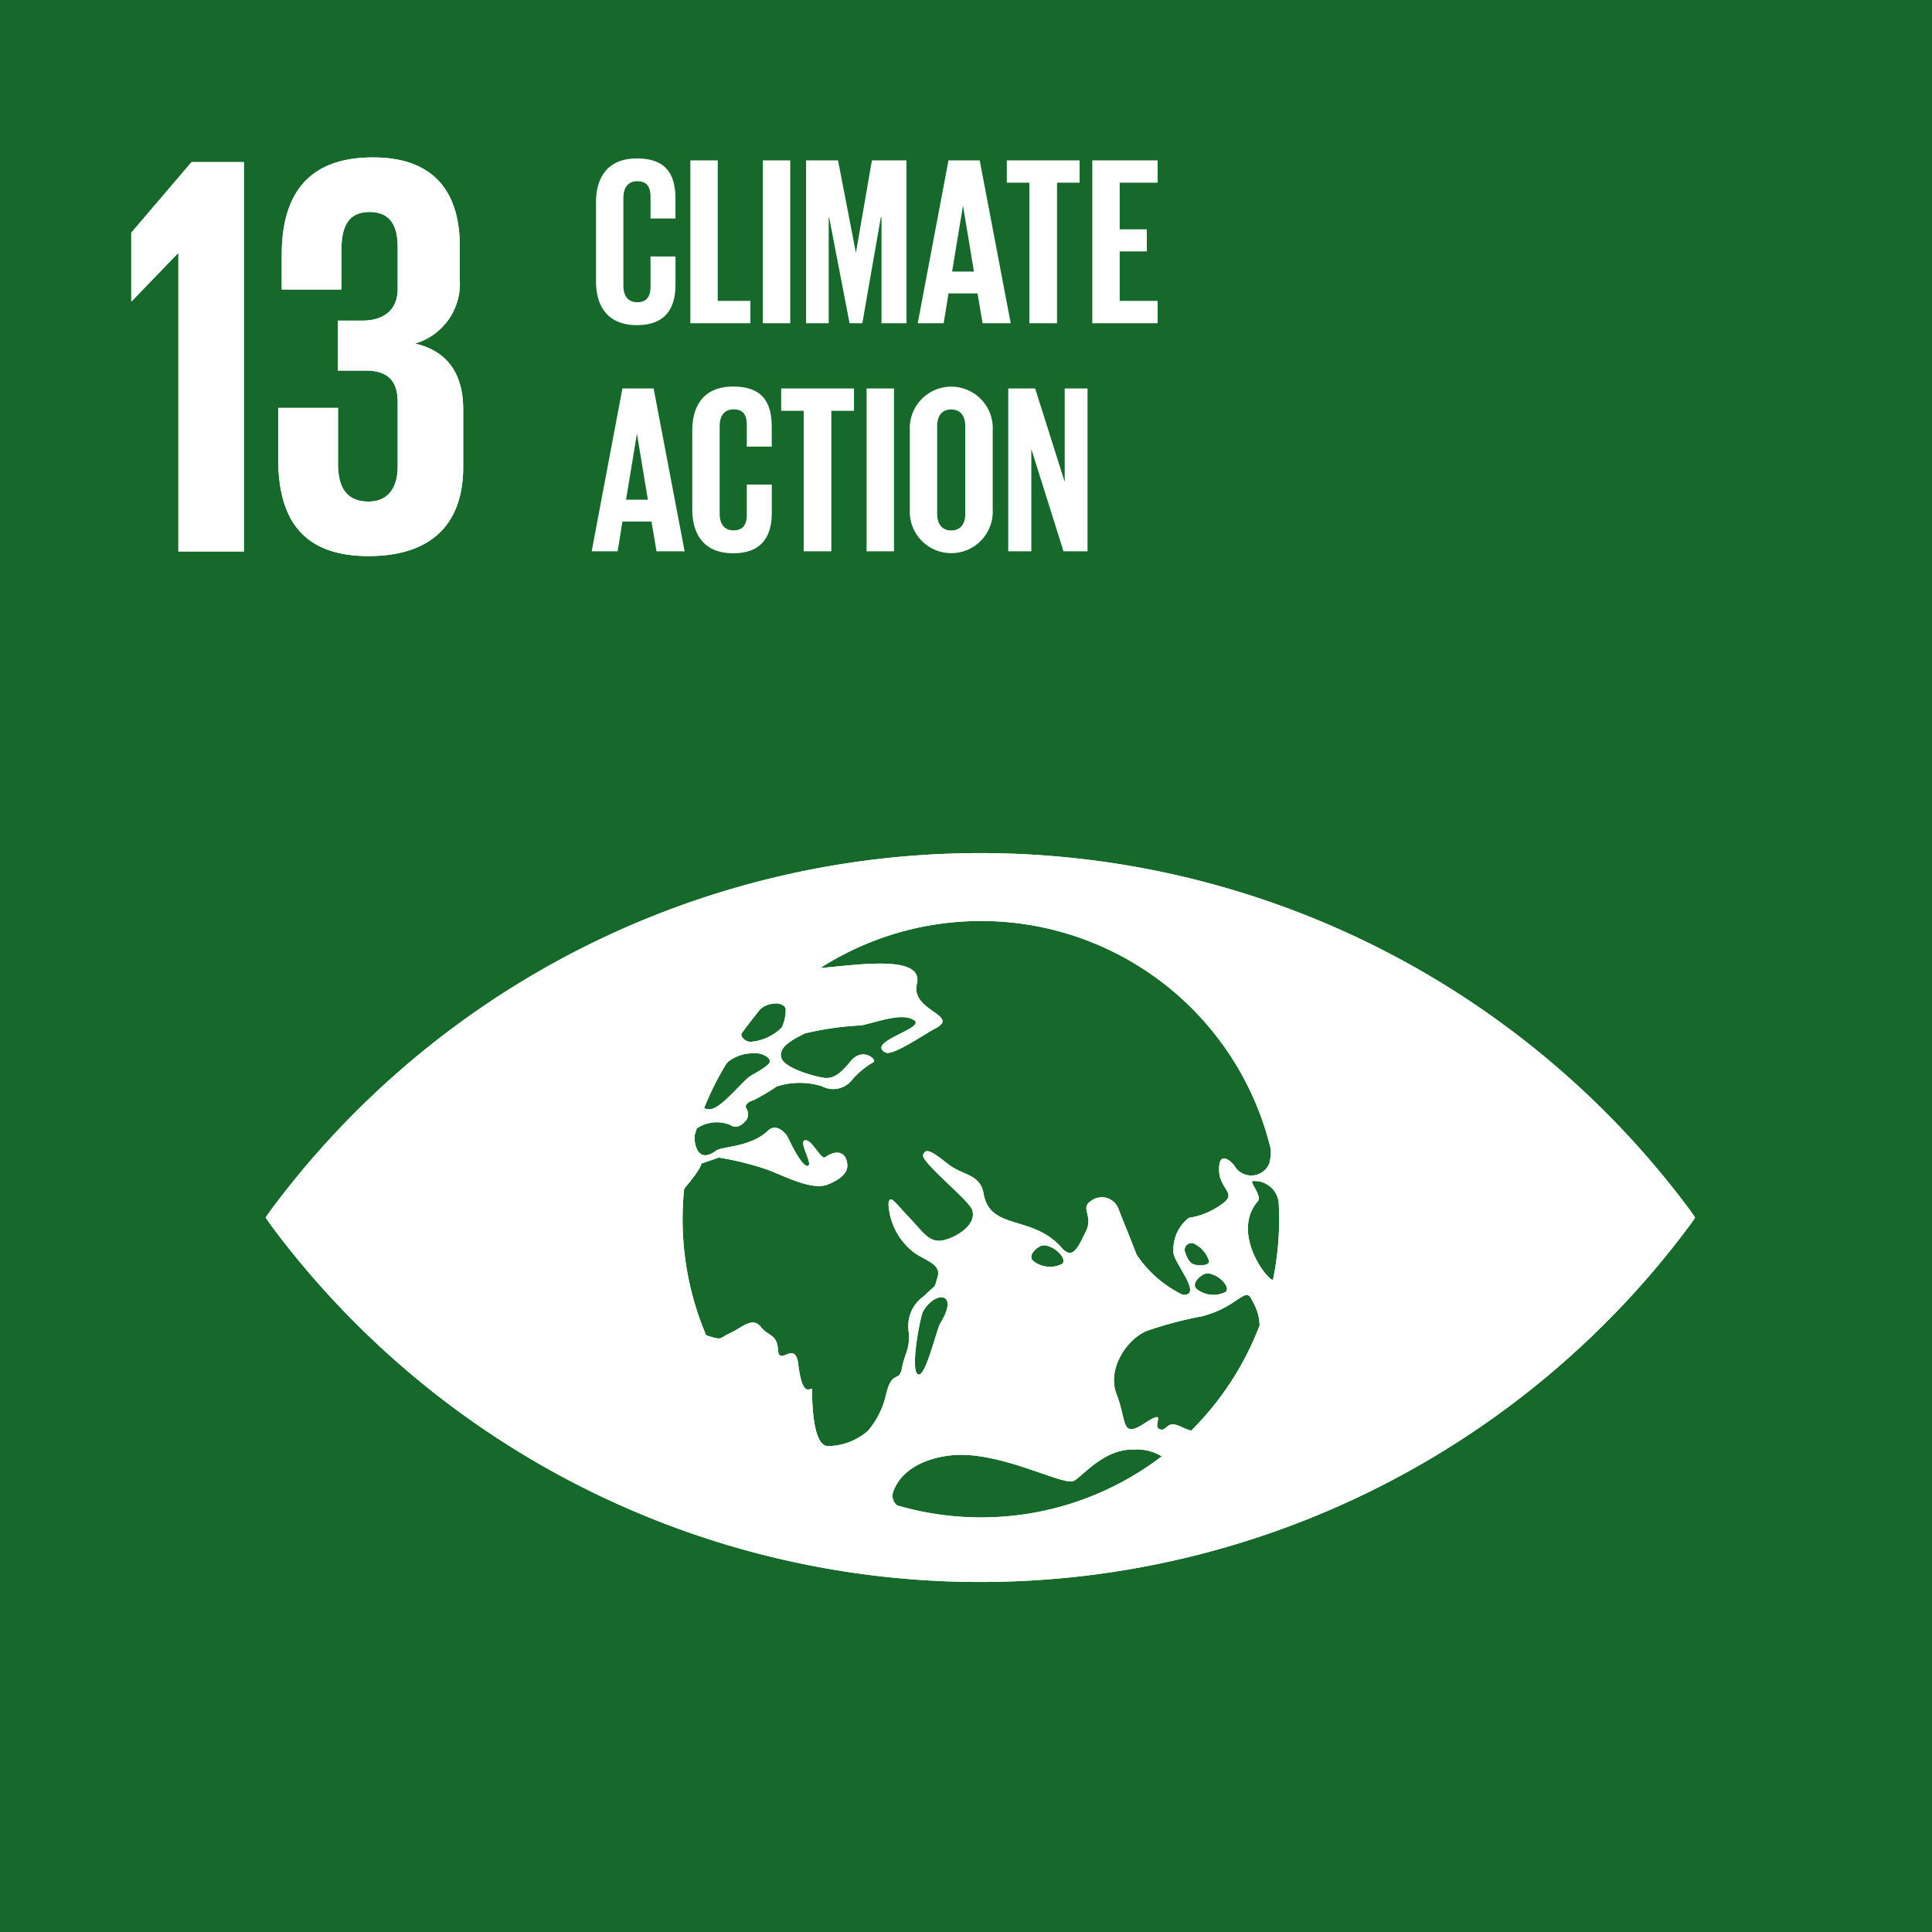 <svg xmlns="http://www.w3.org/2000/svg" width="115" height="115" viewBox="0 0 115 115"><path fill="#16692a" d="M0 0h115v115H0z"/><path fill="#fff" d="M14.516 9.647v23.178h-3.898V15.083h-.034L7.85 17.92h-.036v-4.068l3.59-4.205h3.112zM27.369 14.673v2.017a3.708 3.708 0 01-2.669 3.761c1.948.444 2.871 1.811 2.871 3.93V27.8c0 3.213-1.708 5.3-5.64 5.3-3.966 0-5.369-2.256-5.369-5.777v-3.044h3.557V27.6c0 1.367.477 2.255 1.812 2.255 1.2 0 1.741-.854 1.741-2.086v-3.832c0-1.231-.546-1.88-1.913-1.88h-1.64v-2.974h1.47c1.264 0 2.083-.651 2.083-1.88v-2.5c0-1.265-.442-2.085-1.673-2.085s-1.675.82-1.675 2.256v2.358H16.77v-2.05c0-3.419 1.4-5.812 5.436-5.812 3.591 0 5.163 2.017 5.163 5.3M100.571 72a52.6 52.6 0 00-84.428 0c-.129.182-.24.339-.331.473.091.137.2.293.331.477a52.605 52.605 0 0084.428 0c.132-.184.241-.34.329-.477-.088-.134-.2-.291-.329-.473M44.147 61.511c.23-.337.993-1.3 1.086-1.421a1.357 1.357 0 01.859-.352c.27-.053.631.1.674.3a2.364 2.364 0 01-.238 1.128 2.94 2.94 0 01-1.882.849c-.415-.064-.577-.385-.5-.507m-.91 1.81c.041-.048.077-.088.092-.108a2.38 2.38 0 011.4-.512c.442-.075 1.031.147 1.1.441s-1.108.828-1.324 1.029c-.613.564-1.573 1.714-2.134 1.838a.673.673 0 01-.458-.048 17.544 17.544 0 011.322-2.64m9.535 19.561a5.051 5.051 0 01-1.091 2.274 3.669 3.669 0 01-2.419.925c-.808-.06-.92-2.214-.92-3.322 0-.383-.542.752-.824-1.554-.181-1.476-1.129.154-1.2-.831s-.541-.786-1.039-1.4-1.113.061-1.8.371-.405.467-1.384.159c-.025-.008-.038-.016-.062-.024a17.679 17.679 0 01-1.4-6.908c0-.6.032-1.189.088-1.771a1.052 1.052 0 01.11-.165c.938-1.111.918-1.371.918-1.371l1.038-.36a17.4 17.4 0 012.907.726c1.029.386 2.65 1.259 3.592.874.681-.281 1.214-.653 1.15-1.22-.077-.712-.637-.881-1.315-.4-.251.176-.784-1.073-1.2-1.009s.517 1.467.162 1.527-1.07-1.465-1.192-1.712-.672-.858-1.168-.391c-1.047 1-2.747.934-3.088 1.19-1.039.777-1.314-.256-1.291-.885.042-.144.085-.289.131-.432a2.124 2.124 0 011.975-.219c.459.307.789-.079.968-.265a.637.637 0 000-.721c-.116-.247.23-.428.467-.491a12.546 12.546 0 001.346-.8 4.432 4.432 0 012.7-.015A1.426 1.426 0 0050.7 64.3a4.763 4.763 0 011.287-1.073c.258-.12-.633-.952-1.365-.045s-1.107.985-1.452.985-2.394-.511-2.647-1.159.641-1.131 1.4-1.5a18.564 18.564 0 013.354-.475c1.075-.236 2.45-.776 3.142-.3s-2.892 1.279-1.714 1.915c.419.23 2.312-1.089 2.961-1.427 1.526-.787-1.48-1.047-1.09-2.647.441-1.809-3.688-1.11-5.746-.956a17.744 17.744 0 0126.816 10.8 2.937 2.937 0 01-.087.821 1.16 1.16 0 01-2.078.16c-.18-.26-.941-.978-.915.251s1.2 1.356.06 2.095a4.371 4.371 0 01-1.865.746 2.4 2.4 0 00-.905 2.13c.127.677 1.745 2.527.544 2.451a6.936 6.936 0 01-2.752-2.4c-.37-.98-.773-1.94-1.059-2.68a1.059 1.059 0 00-1.672-.491c-.631.432.176.864-.278 1.788s-.778 1.748-1.444.985c-1.732-1.985-4.25-1.006-4.645-3.215-.212-1.2-1.244-1.082-2.106-1.761s-1.349-1.041-1.495-.553c-.128.429 2.713 2.681 2.915 3.259.3.857-.85 1.613-1.694 1.816s-1.21-.473-2.037-1.335-1.189-1.475-1.246-.8a3.884 3.884 0 001.627 2.947c.719.455 1.523.661 1.291 1.4s0 .321-.809 1.117a2.169 2.169 0 00-.9 2.162c.058 1.109-.23 1.172-.4 2.094s-.573.124-.921 1.476M71.812 75.8c.6-.048 1.492.779 1.142 1.1a1.586 1.586 0 01-1.692-.151c-.447-.348.282-.923.55-.945m-.755-.545c-.191-.072-.36-.253-.5-.689a.4.4 0 01.58-.509 1.72 1.72 0 01.837 1.019c0 .291-.716.256-.912.179m-7.833-.031a1.6 1.6 0 01-1.7-.152c-.446-.347.284-.923.55-.945.6-.053 1.494.781 1.147 1.1m-7.249 3.524c-.244.4-.911 3.385-1.359 3.037s.181-3.462.311-3.7c.7-1.286 2.217-1.223 1.048.661m2.414 11.569a17.762 17.762 0 01-4.989-.715.733.733 0 01-.215-.867c.549-1.433 2.185-1.993 3.476-2.117 2.878-.281 6.661 1.868 7.262 1.521s1.82-1.928 3.606-1.862a2.789 2.789 0 011.618.406 17.677 17.677 0 01-10.758 3.634m12.517-5.167a2.988 2.988 0 01-.557-.206c-.969-.493-.853.3-1.329.121s.537-1.283-.894-.348-1.04-.144-1.662-1.723.716-3.385 1.837-3.793a22.626 22.626 0 013.222-.851c2.132-.532 2.583-1.8 2.97-1.027.073.144.144.281.208.41a2.808 2.808 0 01.274 1.156 17.753 17.753 0 01-4.069 6.261m4.862-8.96c-.476-.13-2.469-2.885-.893-4.7.261-.3-.529-1.174-.313-1.192a1.443 1.443 0 011.547 1.239c.017.34.03.683.03 1.029a17.946 17.946 0 01-.371 3.623"/><path fill="#fff" d="M14.516 9.647v23.178h-3.898V15.083h-.034L7.85 17.92h-.036v-4.068l3.59-4.205h3.112zM27.369 14.673v2.017a3.708 3.708 0 01-2.669 3.761c1.948.444 2.871 1.811 2.871 3.93V27.8c0 3.213-1.708 5.3-5.64 5.3-3.966 0-5.369-2.256-5.369-5.777v-3.044h3.557V27.6c0 1.367.477 2.255 1.812 2.255 1.2 0 1.741-.854 1.741-2.086v-3.832c0-1.231-.546-1.88-1.913-1.88h-1.64v-2.974h1.47c1.264 0 2.083-.651 2.083-1.88v-2.5c0-1.265-.442-2.085-1.673-2.085s-1.675.82-1.675 2.256v2.358H16.77v-2.05c0-3.419 1.4-5.812 5.436-5.812 3.591 0 5.163 2.017 5.163 5.3M100.571 72a52.6 52.6 0 00-84.428 0c-.129.182-.24.339-.331.473.091.137.2.293.331.477a52.605 52.605 0 0084.428 0c.132-.184.241-.34.329-.477-.088-.134-.2-.291-.329-.473M44.147 61.511c.23-.337.993-1.3 1.086-1.421a1.357 1.357 0 01.859-.352c.27-.053.631.1.674.3a2.364 2.364 0 01-.238 1.128 2.94 2.94 0 01-1.882.849c-.415-.064-.577-.385-.5-.507m-.91 1.81c.041-.048.077-.088.092-.108a2.38 2.38 0 011.4-.512c.442-.075 1.031.147 1.1.441s-1.108.828-1.324 1.029c-.613.564-1.573 1.714-2.134 1.838a.673.673 0 01-.458-.048 17.544 17.544 0 011.322-2.64m9.535 19.561a5.051 5.051 0 01-1.091 2.274 3.669 3.669 0 01-2.419.925c-.808-.06-.92-2.214-.92-3.322 0-.383-.542.752-.824-1.554-.181-1.476-1.129.154-1.2-.831s-.541-.786-1.039-1.4-1.113.061-1.8.371-.405.467-1.384.159c-.025-.008-.038-.016-.062-.024a17.679 17.679 0 01-1.4-6.908c0-.6.032-1.189.088-1.771a1.052 1.052 0 01.11-.165c.938-1.111.918-1.371.918-1.371l1.038-.36a17.4 17.4 0 012.907.726c1.029.386 2.65 1.259 3.592.874.681-.281 1.214-.653 1.15-1.22-.077-.712-.637-.881-1.315-.4-.251.176-.784-1.073-1.2-1.009s.517 1.467.162 1.527-1.07-1.465-1.192-1.712-.672-.858-1.168-.391c-1.047 1-2.747.934-3.088 1.19-1.039.777-1.314-.256-1.291-.885.042-.144.085-.289.131-.432a2.124 2.124 0 011.975-.219c.459.307.789-.079.968-.265a.637.637 0 000-.721c-.116-.247.23-.428.467-.491a12.546 12.546 0 001.346-.8 4.432 4.432 0 012.7-.015A1.426 1.426 0 0050.7 64.3a4.763 4.763 0 011.287-1.073c.258-.12-.633-.952-1.365-.045s-1.107.985-1.452.985-2.394-.511-2.647-1.159.641-1.131 1.4-1.5a18.564 18.564 0 013.354-.475c1.075-.236 2.45-.776 3.142-.3s-2.892 1.279-1.714 1.915c.419.23 2.312-1.089 2.961-1.427 1.526-.787-1.48-1.047-1.09-2.647.441-1.809-3.688-1.11-5.746-.956a17.744 17.744 0 0126.816 10.8 2.937 2.937 0 01-.087.821 1.16 1.16 0 01-2.078.16c-.18-.26-.941-.978-.915.251s1.2 1.356.06 2.095a4.371 4.371 0 01-1.865.746 2.4 2.4 0 00-.905 2.13c.127.677 1.745 2.527.544 2.451a6.936 6.936 0 01-2.752-2.4c-.37-.98-.773-1.94-1.059-2.68a1.059 1.059 0 00-1.672-.491c-.631.432.176.864-.278 1.788s-.778 1.748-1.444.985c-1.732-1.985-4.25-1.006-4.645-3.215-.212-1.2-1.244-1.082-2.106-1.761s-1.349-1.041-1.495-.553c-.128.429 2.713 2.681 2.915 3.259.3.857-.85 1.613-1.694 1.816s-1.21-.473-2.037-1.335-1.189-1.475-1.246-.8a3.884 3.884 0 001.627 2.947c.719.455 1.523.661 1.291 1.4s0 .321-.809 1.117a2.169 2.169 0 00-.9 2.162c.058 1.109-.23 1.172-.4 2.094s-.573.124-.921 1.476M71.812 75.8c.6-.048 1.492.779 1.142 1.1a1.586 1.586 0 01-1.692-.151c-.447-.348.282-.923.55-.945m-.755-.545c-.191-.072-.36-.253-.5-.689a.4.4 0 01.58-.509 1.72 1.72 0 01.837 1.019c0 .291-.716.256-.912.179m-7.833-.031a1.6 1.6 0 01-1.7-.152c-.446-.347.284-.923.55-.945.6-.053 1.494.781 1.147 1.1m-7.249 3.524c-.244.4-.911 3.385-1.359 3.037s.181-3.462.311-3.7c.7-1.286 2.217-1.223 1.048.661m2.414 11.569a17.762 17.762 0 01-4.989-.715.733.733 0 01-.215-.867c.549-1.433 2.185-1.993 3.476-2.117 2.878-.281 6.661 1.868 7.262 1.521s1.82-1.928 3.606-1.862a2.789 2.789 0 011.618.406 17.677 17.677 0 01-10.758 3.634m12.517-5.167a2.988 2.988 0 01-.557-.206c-.969-.493-.853.3-1.329.121s.537-1.283-.894-.348-1.04-.144-1.662-1.723.716-3.385 1.837-3.793a22.626 22.626 0 013.222-.851c2.132-.532 2.583-1.8 2.97-1.027.073.144.144.281.208.41a2.808 2.808 0 01.274 1.156 17.753 17.753 0 01-4.069 6.261m4.862-8.96c-.476-.13-2.469-2.885-.893-4.7.261-.3-.529-1.174-.313-1.192a1.443 1.443 0 011.547 1.239c.017.34.03.683.03 1.029a17.946 17.946 0 01-.371 3.623"/><g fill="#fff"><path d="M35.477 16.737v-4.689c0-1.516.714-2.616 2.43-2.616 1.8 0 2.3 1 2.3 2.43v1.144h-1.485v-1.273c0-.6-.2-.943-.787-.943s-.829.415-.829 1v5.2c0 .587.244 1 .829 1s.787-.371.787-.943v-1.782h1.486v1.672c0 1.387-.571 2.416-2.3 2.416s-2.431-1.115-2.431-2.616zM41.093 9.546h1.63v8.363h1.944v1.33h-3.574zM45.409 9.546h1.63v9.693h-1.63zM52.471 12.949h-.042l-1.1 6.29h-.759l-1.215-6.29h-.028v6.29h-1.345V9.546h1.9l1.057 5.461h.015l.946-5.461h2.058v9.693h-1.487zM54.628 19.239l1.83-9.693h1.858l1.845 9.693h-1.673l-.3-1.773h-1.73l-.286 1.773zm2.045-3.074h1.3l-.644-3.888h-.015zM59.93 9.546h4.332v1.329h-1.344v8.364h-1.644v-8.364H59.93zM65.018 9.546h3.889v1.329h-2.259v2.774h1.615v1.315h-1.615v2.945h2.259v1.33h-3.889zM35.219 32.817l1.83-9.693h1.858l1.845 9.693h-1.673l-.3-1.772h-1.73l-.285 1.772zm2.045-3.073h1.3l-.644-3.889h-.014zM41.208 30.315v-4.689c0-1.515.714-2.616 2.43-2.616 1.8 0 2.3 1 2.3 2.43v1.144h-1.485v-1.272c0-.6-.2-.944-.786-.944s-.83.415-.83 1v5.2c0 .586.244 1 .83 1s.786-.372.786-.944v-1.781h1.487v1.673c0 1.386-.572 2.416-2.3 2.416s-2.432-1.116-2.432-2.617zM46.5 23.124h4.332v1.33h-1.348v8.363h-1.645v-8.363H46.5zM51.584 23.124h1.63v9.693h-1.63zM54.157 30.315v-4.689a2.47 2.47 0 114.932 0v4.689a2.47 2.47 0 11-4.932 0zm3.3.258v-5.2c0-.586-.257-1-.844-1-.571 0-.829.415-.829 1v5.2c0 .586.258 1 .829 1 .587.001.846-.414.846-1zM61.389 26.727v6.09h-1.373v-9.693h1.6l1.759 5.562v-5.562h1.358v9.693h-1.428z"/></g></svg>